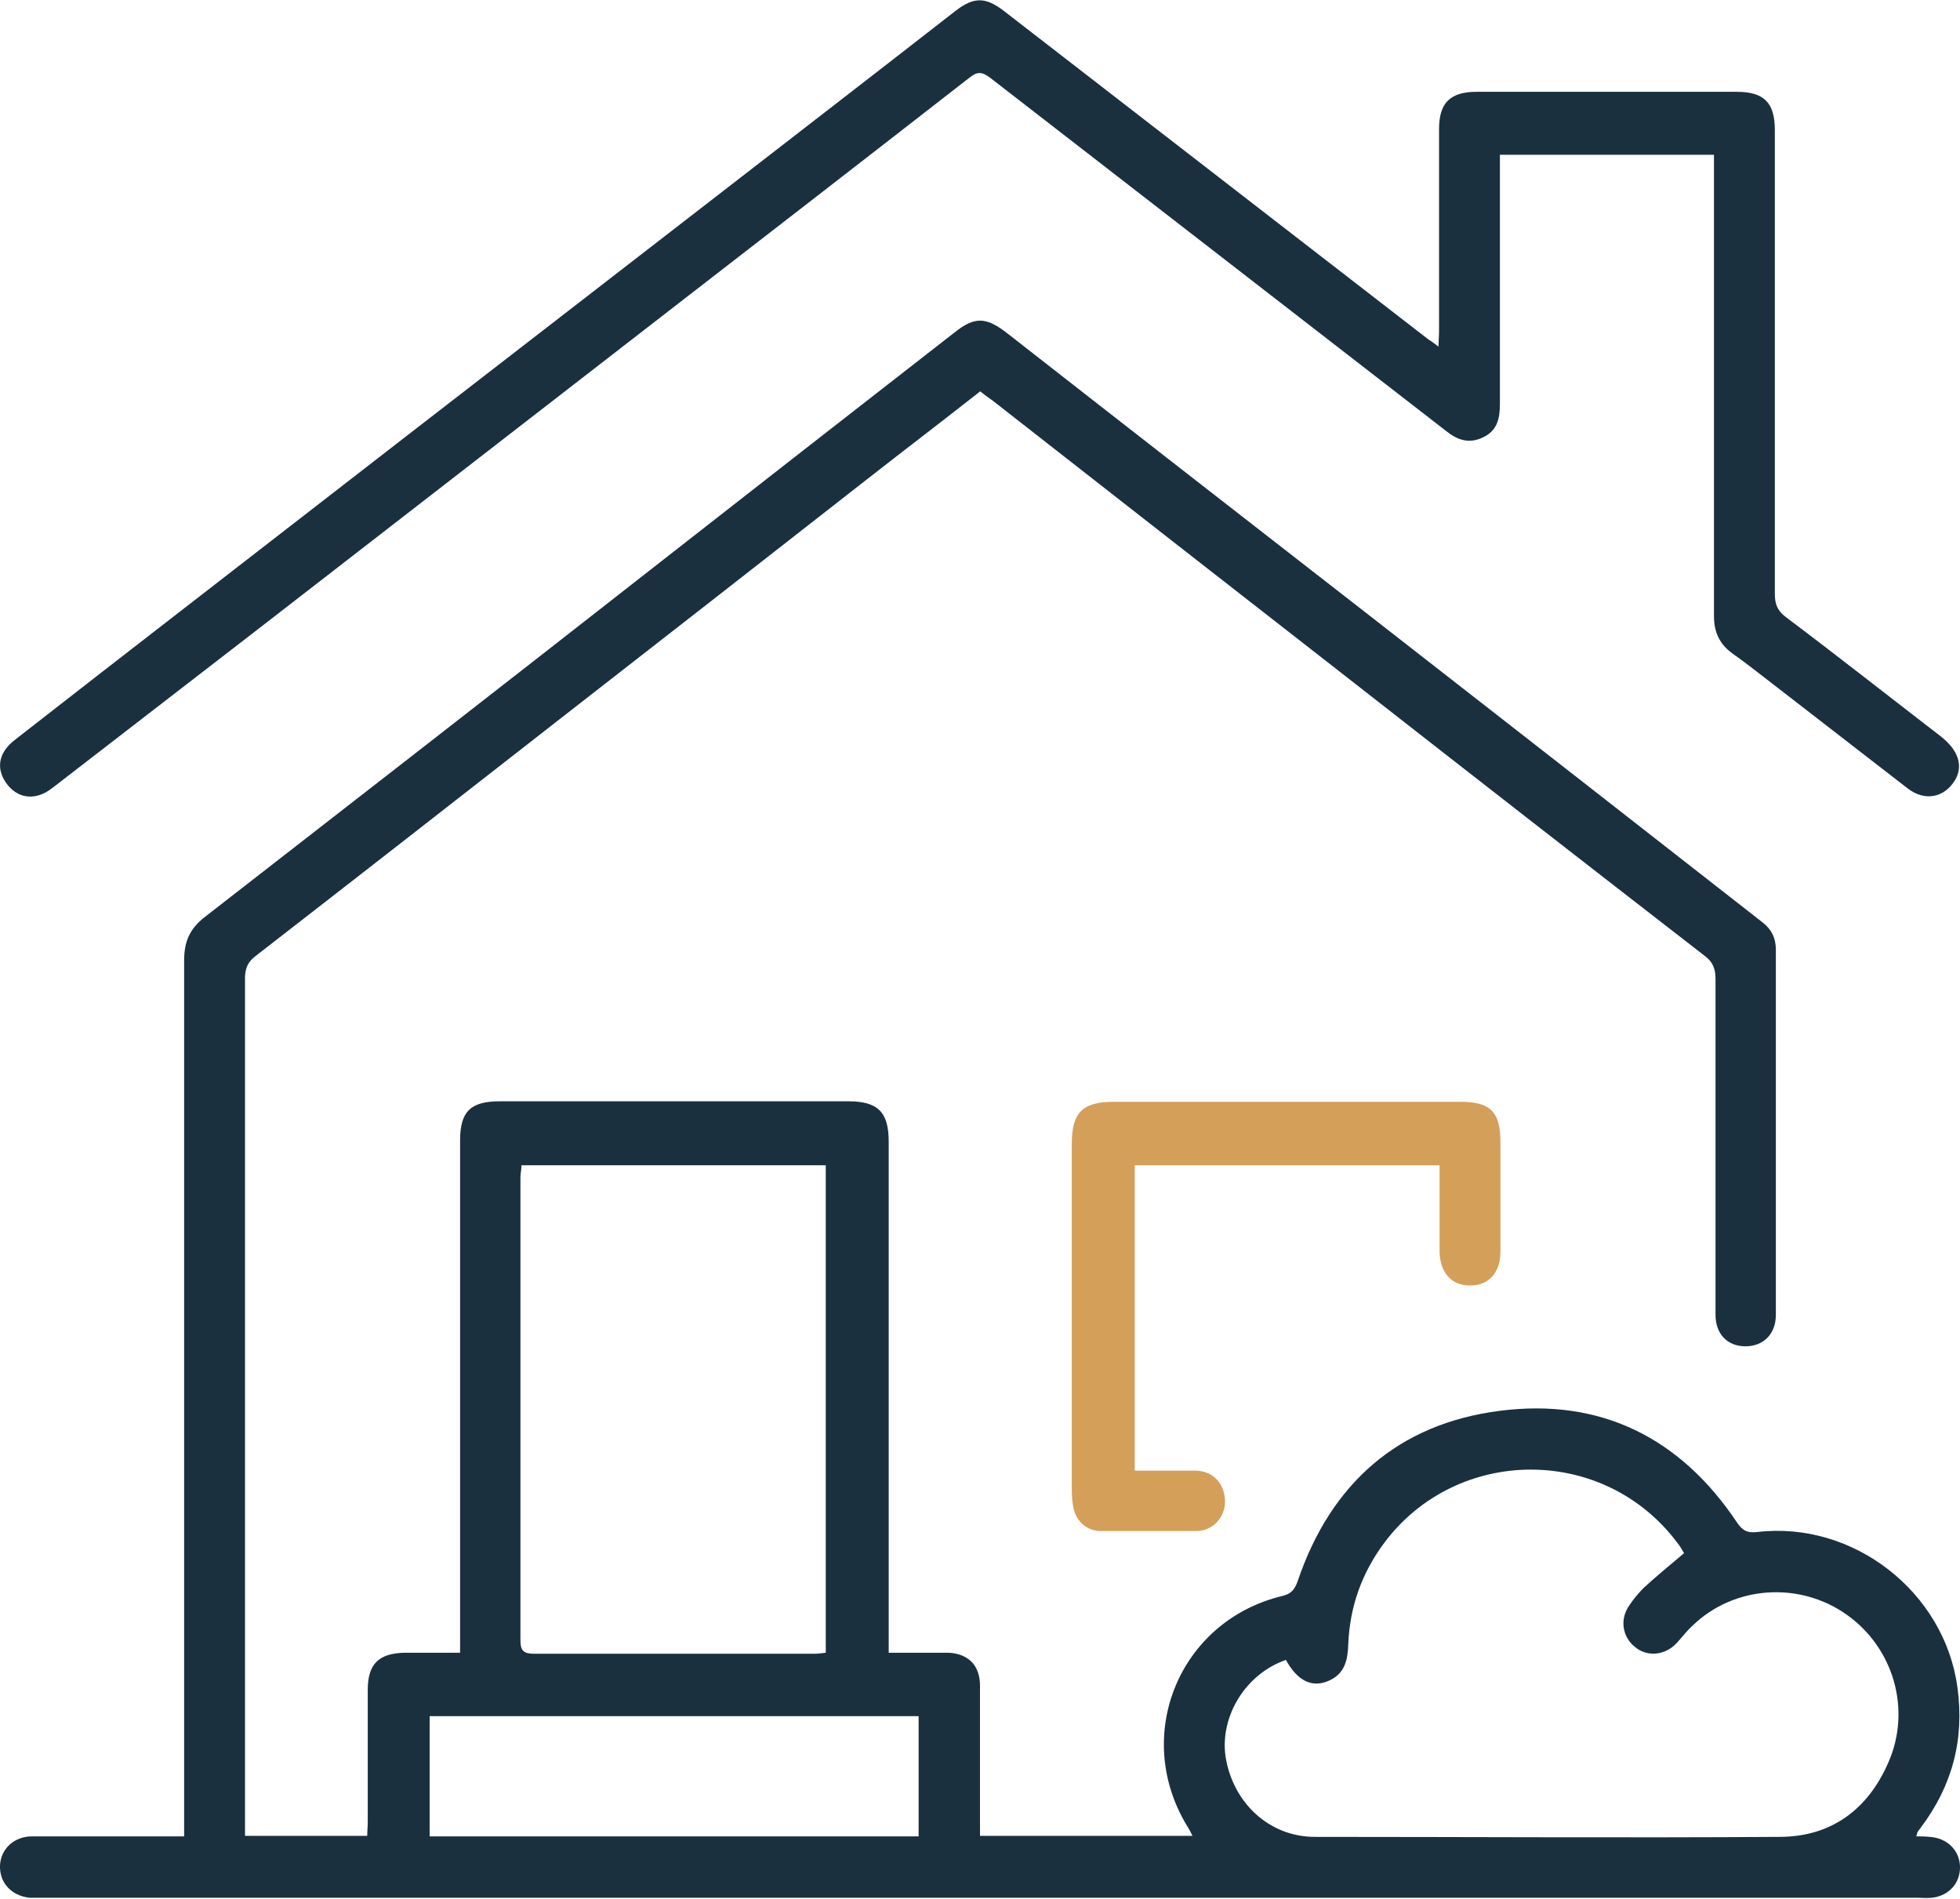 <?xml version="1.0" encoding="UTF-8"?><svg id="Layer_2" xmlns="http://www.w3.org/2000/svg" viewBox="0 0 38 36.81"><defs><style>.cls-1{fill:#1a303e;}.cls-1,.cls-2{stroke-width:0px;}.cls-2{fill:#d49f59;}</style></defs><g id="Layer_1-2"><path class="cls-1" d="m19,7.59c-.75.59-1.5,1.16-2.24,1.74-1.97,1.54-3.94,3.08-5.92,4.62-1.96,1.53-3.92,3.06-5.88,4.58-.15.11-.21.24-.21.43,0,5.44,0,10.89,0,16.33v.3h2.37c0-.09.01-.19.01-.28,0-.85,0-1.7,0-2.55,0-.5.21-.71.72-.72.34,0,.68,0,1.07,0v-.33c0-3.2,0-6.4,0-9.6,0-.56.2-.76.77-.76,2.25,0,4.51,0,6.76,0,.57,0,.78.21.78.78,0,3.18,0,6.37,0,9.55v.36c.26,0,.5,0,.74,0,.14,0,.28,0,.42,0,.39.02.61.25.61.64,0,.87,0,1.73,0,2.6,0,.1,0,.19,0,.31h4.12c-.04-.08-.07-.14-.11-.2-1.06-1.76-.14-3.97,1.85-4.45.17-.04.24-.12.3-.29.64-1.89,1.95-3.05,3.92-3.3,1.95-.25,3.5.52,4.6,2.17.11.16.2.2.39.18,1.86-.22,3.63,1.16,3.88,3.01.14,1.01-.1,1.91-.71,2.72-.02.03-.05.06-.07.1,0,.01,0,.03-.02.07.09,0,.17,0,.26.01.34.02.58.26.59.57.01.32-.21.57-.54.61-.1.01-.2,0-.29,0-3.63,0-7.26,0-10.9,0H8.31c-2.49,0-4.98,0-7.47,0-.09,0-.18,0-.27,0-.35-.04-.58-.29-.57-.62.01-.32.27-.57.62-.57.82,0,1.65,0,2.47,0,.15,0,.29,0,.48,0v-.35c0-5.54,0-11.08,0-16.63,0-.37.11-.62.41-.85,2.87-2.23,5.74-4.46,8.6-6.7,1.97-1.54,3.94-3.08,5.92-4.62.4-.32.62-.31,1.04.02,2.34,1.83,4.68,3.65,7.02,5.47,2.54,1.98,5.08,3.96,7.61,5.94.17.13.26.3.26.53,0,2.36,0,4.72,0,7.08,0,.37-.24.61-.59.61-.35,0-.58-.24-.58-.61,0-2.17,0-4.34,0-6.51,0-.2-.05-.33-.21-.45-2.26-1.75-4.52-3.51-6.77-5.27-2.35-1.83-4.69-3.66-7.03-5.49-.08-.06-.16-.11-.24-.18Zm5.93,24.59c-.78.27-1.28,1.09-1.17,1.87.14.9.85,1.56,1.73,1.56,3,0,6.01.02,9.01,0,.99,0,1.71-.52,2.11-1.44.45-1.02.11-2.22-.81-2.87-.92-.65-2.19-.56-2.99.22-.11.1-.2.22-.3.33-.22.24-.57.28-.81.08-.25-.2-.3-.54-.11-.81.08-.12.18-.24.28-.34.25-.23.51-.44.78-.67-.04-.07-.08-.14-.13-.2-1.42-1.9-4.28-1.89-5.69.01-.43.58-.66,1.23-.69,1.95-.01.3-.06.57-.37.71-.33.15-.62.01-.85-.42Zm-8.92-9.59h-5.9c0,.09-.02.16-.02.23,0,2.99,0,5.99,0,8.98,0,.21.07.26.27.26,1.81,0,3.62,0,5.43,0,.07,0,.14-.01.22-.02v-9.45Zm-7.68,13.01h9.48v-2.33h-9.48v2.33Z"/><path class="cls-1" d="m33.25,3h-4.17v.3c0,1.51,0,3.02,0,4.53,0,.28-.05.52-.33.65-.27.13-.5.05-.72-.13-2.94-2.28-5.89-4.56-8.83-6.84-.16-.12-.25-.13-.41,0-1.99,1.55-3.98,3.09-5.97,4.63-2.59,2.01-5.18,4.01-7.77,6.02-1.35,1.04-2.69,2.08-4.04,3.12-.31.24-.64.21-.86-.06-.23-.29-.2-.61.13-.87,1.1-.86,2.21-1.72,3.32-2.58,2.89-2.24,5.78-4.48,8.68-6.72,2.09-1.62,4.18-3.23,6.26-4.85.34-.26.57-.26.92.01,2.74,2.12,5.48,4.24,8.22,6.36.06.04.12.08.21.15,0-.13.01-.21.01-.3,0-1.31,0-2.61,0-3.92,0-.51.22-.72.73-.72,1.68,0,3.36,0,5.04,0,.53,0,.74.21.74.74,0,3,0,5.99,0,8.99,0,.2.05.33.21.45,1.01.76,2,1.54,3,2.31.35.27.45.58.28.86-.21.34-.59.41-.92.15-.87-.67-1.74-1.35-2.61-2.02-.26-.2-.51-.4-.78-.59-.25-.18-.36-.41-.36-.73,0-2.86,0-5.73,0-8.59v-.35Z"/><path class="cls-2" d="m27.91,22.59h-5.91v5.92c.39,0,.78,0,1.17,0,.35,0,.58.26.58.6,0,.31-.24.57-.55.57-.62,0-1.24,0-1.86,0-.25,0-.45-.16-.52-.41-.03-.12-.04-.26-.04-.39,0-2.24,0-4.47,0-6.71,0-.6.21-.81.81-.81,2.24,0,4.49,0,6.73,0,.58,0,.77.2.77.78,0,.71,0,1.42,0,2.13,0,.4-.23.66-.6.65-.35,0-.57-.25-.58-.65,0-.47,0-.95,0-1.42,0-.09,0-.17,0-.28Z"/></g></svg>